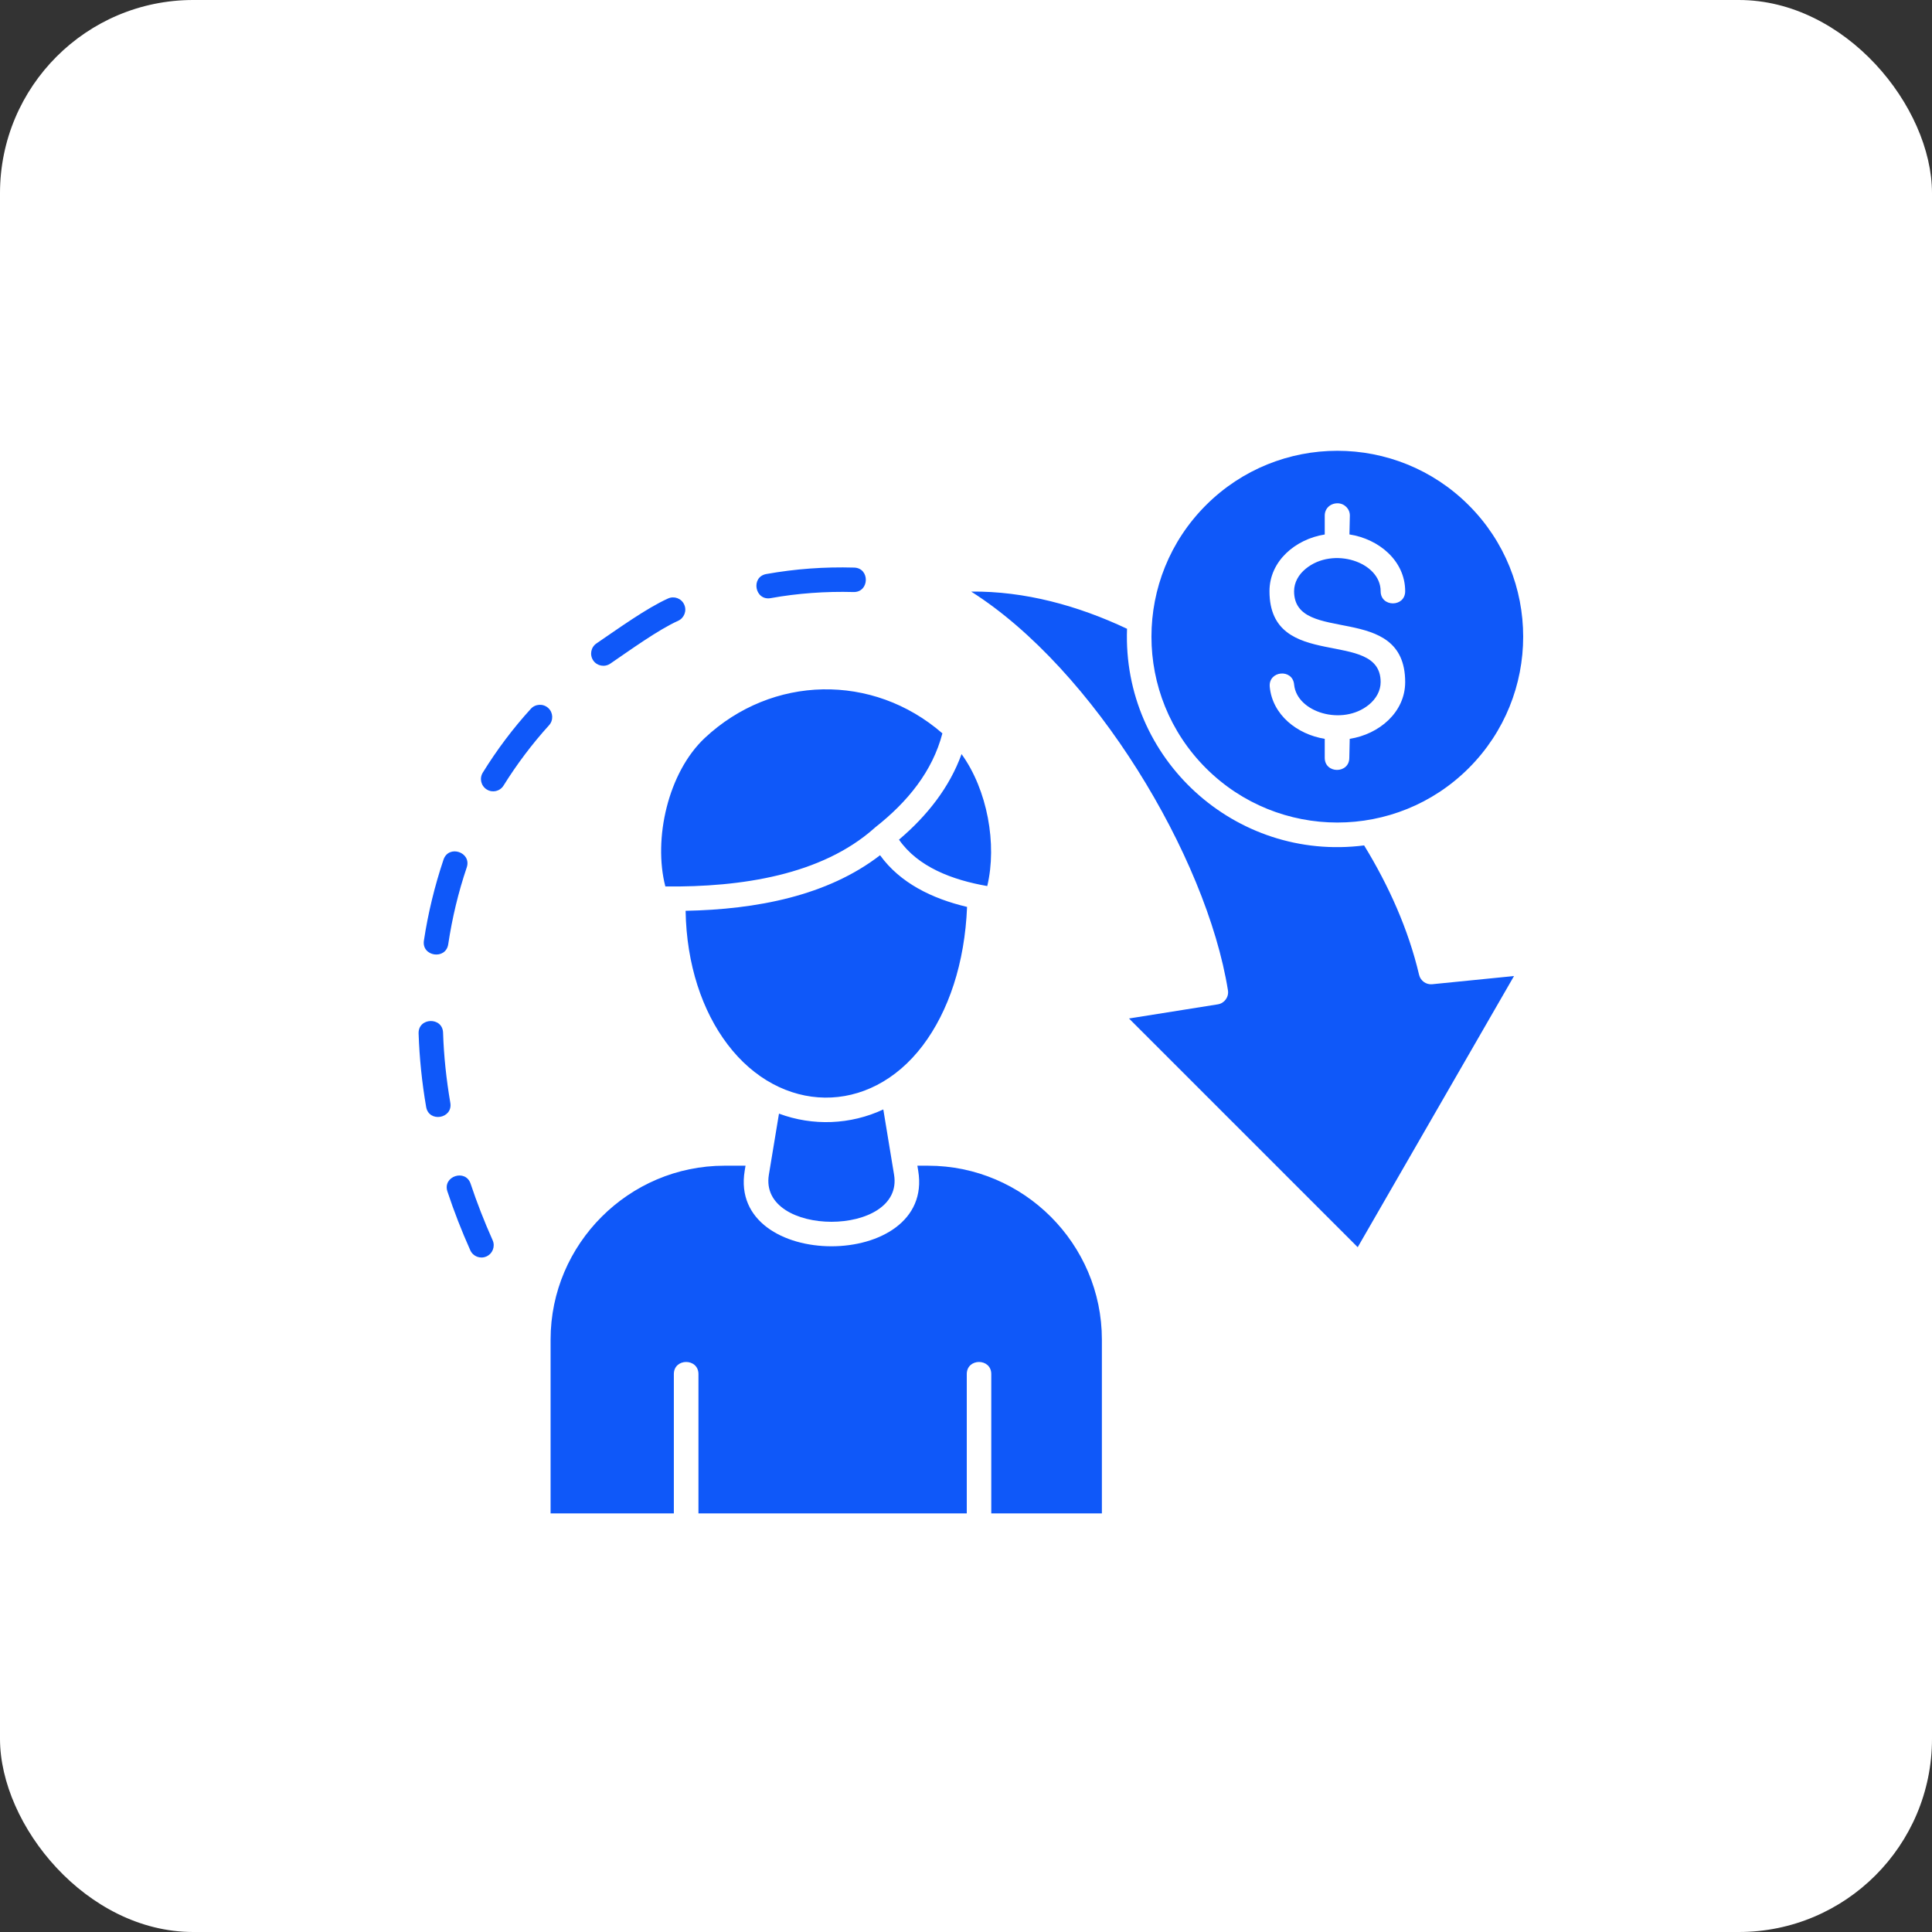 <svg width="60" height="60" viewBox="0 0 60 60" fill="none" xmlns="http://www.w3.org/2000/svg">
<rect x="0" y="0" width="60" height="60" fill="#333333" stroke="none"/>
<rect width="60" height="60" rx="6" fill="white"/>
<path d="M27.432 34.455C26.413 34.931 25.247 34.977 24.192 34.585L23.878 36.482C23.556 38.431 28.088 38.431 27.766 36.482L27.432 34.455ZM30.024 47V42.674C30.024 42.172 30.785 42.172 30.785 42.674V47H34.22V41.601C34.22 38.631 31.791 36.202 28.821 36.202H28.49L28.516 36.36C29.032 39.486 22.61 39.486 23.127 36.36L23.153 36.202H22.498C19.53 36.202 17.099 38.631 17.099 41.601V47H20.927V42.674C20.927 42.172 21.691 42.172 21.691 42.674V47H30.024ZM30.033 28.165C28.947 27.908 27.954 27.423 27.331 26.56C25.698 27.822 23.49 28.243 21.292 28.286C21.32 29.958 21.811 31.401 22.594 32.433C24.234 34.598 26.992 34.667 28.655 32.472C29.459 31.41 29.963 29.909 30.033 28.165ZM29.862 23.419C29.488 24.453 28.794 25.334 27.919 26.076C28.505 26.921 29.57 27.328 30.66 27.517C30.971 26.216 30.664 24.529 29.862 23.419ZM27.149 25.723C27.16 25.712 27.173 25.7 27.188 25.689C28.189 24.901 28.96 23.952 29.267 22.775C27.11 20.9 23.98 20.958 21.886 22.92C20.748 23.989 20.281 26.05 20.663 27.53C23.02 27.555 25.514 27.175 27.149 25.723ZM13.895 37.002C13.738 36.528 14.46 36.29 14.616 36.764C14.81 37.346 15.044 37.947 15.3 38.518C15.384 38.708 15.3 38.933 15.107 39.02C14.915 39.106 14.69 39.02 14.605 38.828C14.335 38.224 14.103 37.629 13.895 37.002ZM13 32.096C12.983 31.596 13.744 31.572 13.76 32.072C13.783 32.795 13.861 33.521 13.985 34.249C14.069 34.742 13.319 34.871 13.234 34.376C13.104 33.618 13.026 32.864 13 32.096ZM13.773 26.698C13.933 26.222 14.653 26.465 14.495 26.939C14.231 27.719 14.043 28.509 13.92 29.325C13.844 29.82 13.089 29.706 13.165 29.21C13.292 28.364 13.502 27.506 13.773 26.698ZM16.487 22.011C16.627 21.858 16.87 21.845 17.026 21.988C17.181 22.128 17.192 22.371 17.049 22.526C16.528 23.1 16.048 23.738 15.639 24.395C15.528 24.575 15.295 24.629 15.118 24.519C14.939 24.408 14.882 24.175 14.993 23.995C15.434 23.283 15.927 22.626 16.487 22.011ZM20.746 18.587C20.938 18.5 21.163 18.584 21.249 18.777C21.336 18.967 21.249 19.194 21.059 19.28C20.443 19.557 19.564 20.193 18.953 20.61C18.779 20.729 18.541 20.684 18.423 20.511C18.306 20.336 18.35 20.1 18.524 19.982C19.213 19.513 20.08 18.887 20.746 18.587ZM26.524 17.627C27.024 17.64 27.004 18.401 26.503 18.386C25.648 18.362 24.768 18.425 23.933 18.576C23.442 18.662 23.308 17.916 23.798 17.827C24.705 17.666 25.594 17.601 26.524 17.627ZM45.614 15.691C43.36 13.436 39.704 13.436 37.45 15.691C35.196 17.945 35.196 21.6 37.45 23.854C39.704 26.108 43.36 26.108 45.614 23.854C47.867 21.6 47.867 17.945 45.614 15.691ZM42.364 26.255C38.361 26.766 34.852 23.568 35.001 19.527C33.472 18.805 31.819 18.355 30.16 18.372C33.967 20.782 37.469 26.596 38.135 30.756C38.168 30.963 38.027 31.158 37.819 31.191L35.062 31.63L42.165 38.733L47.019 30.312L44.48 30.566C44.288 30.586 44.114 30.457 44.071 30.274C43.74 28.866 43.132 27.51 42.364 26.255ZM39.433 21.328C39.388 20.828 40.143 20.758 40.19 21.258C40.27 22.124 41.691 22.556 42.512 21.886C42.737 21.702 42.877 21.453 42.877 21.183C42.877 19.487 39.425 20.89 39.425 18.36C39.425 17.424 40.229 16.744 41.141 16.599V16.011C41.141 15.795 41.309 15.63 41.54 15.63C41.756 15.633 41.926 15.807 41.921 16.017L41.908 16.597C42.825 16.738 43.639 17.419 43.639 18.36C43.639 18.864 42.877 18.864 42.877 18.36C42.877 17.45 41.4 16.967 40.554 17.66C40.327 17.843 40.189 18.092 40.189 18.36C40.189 20.058 43.639 18.654 43.639 21.183C43.639 22.121 42.83 22.803 41.917 22.945L41.904 23.534C41.904 24.036 41.141 24.036 41.141 23.534V22.945C40.283 22.807 39.514 22.199 39.433 21.328Z" fill="#0F58F9"/>
</svg>
